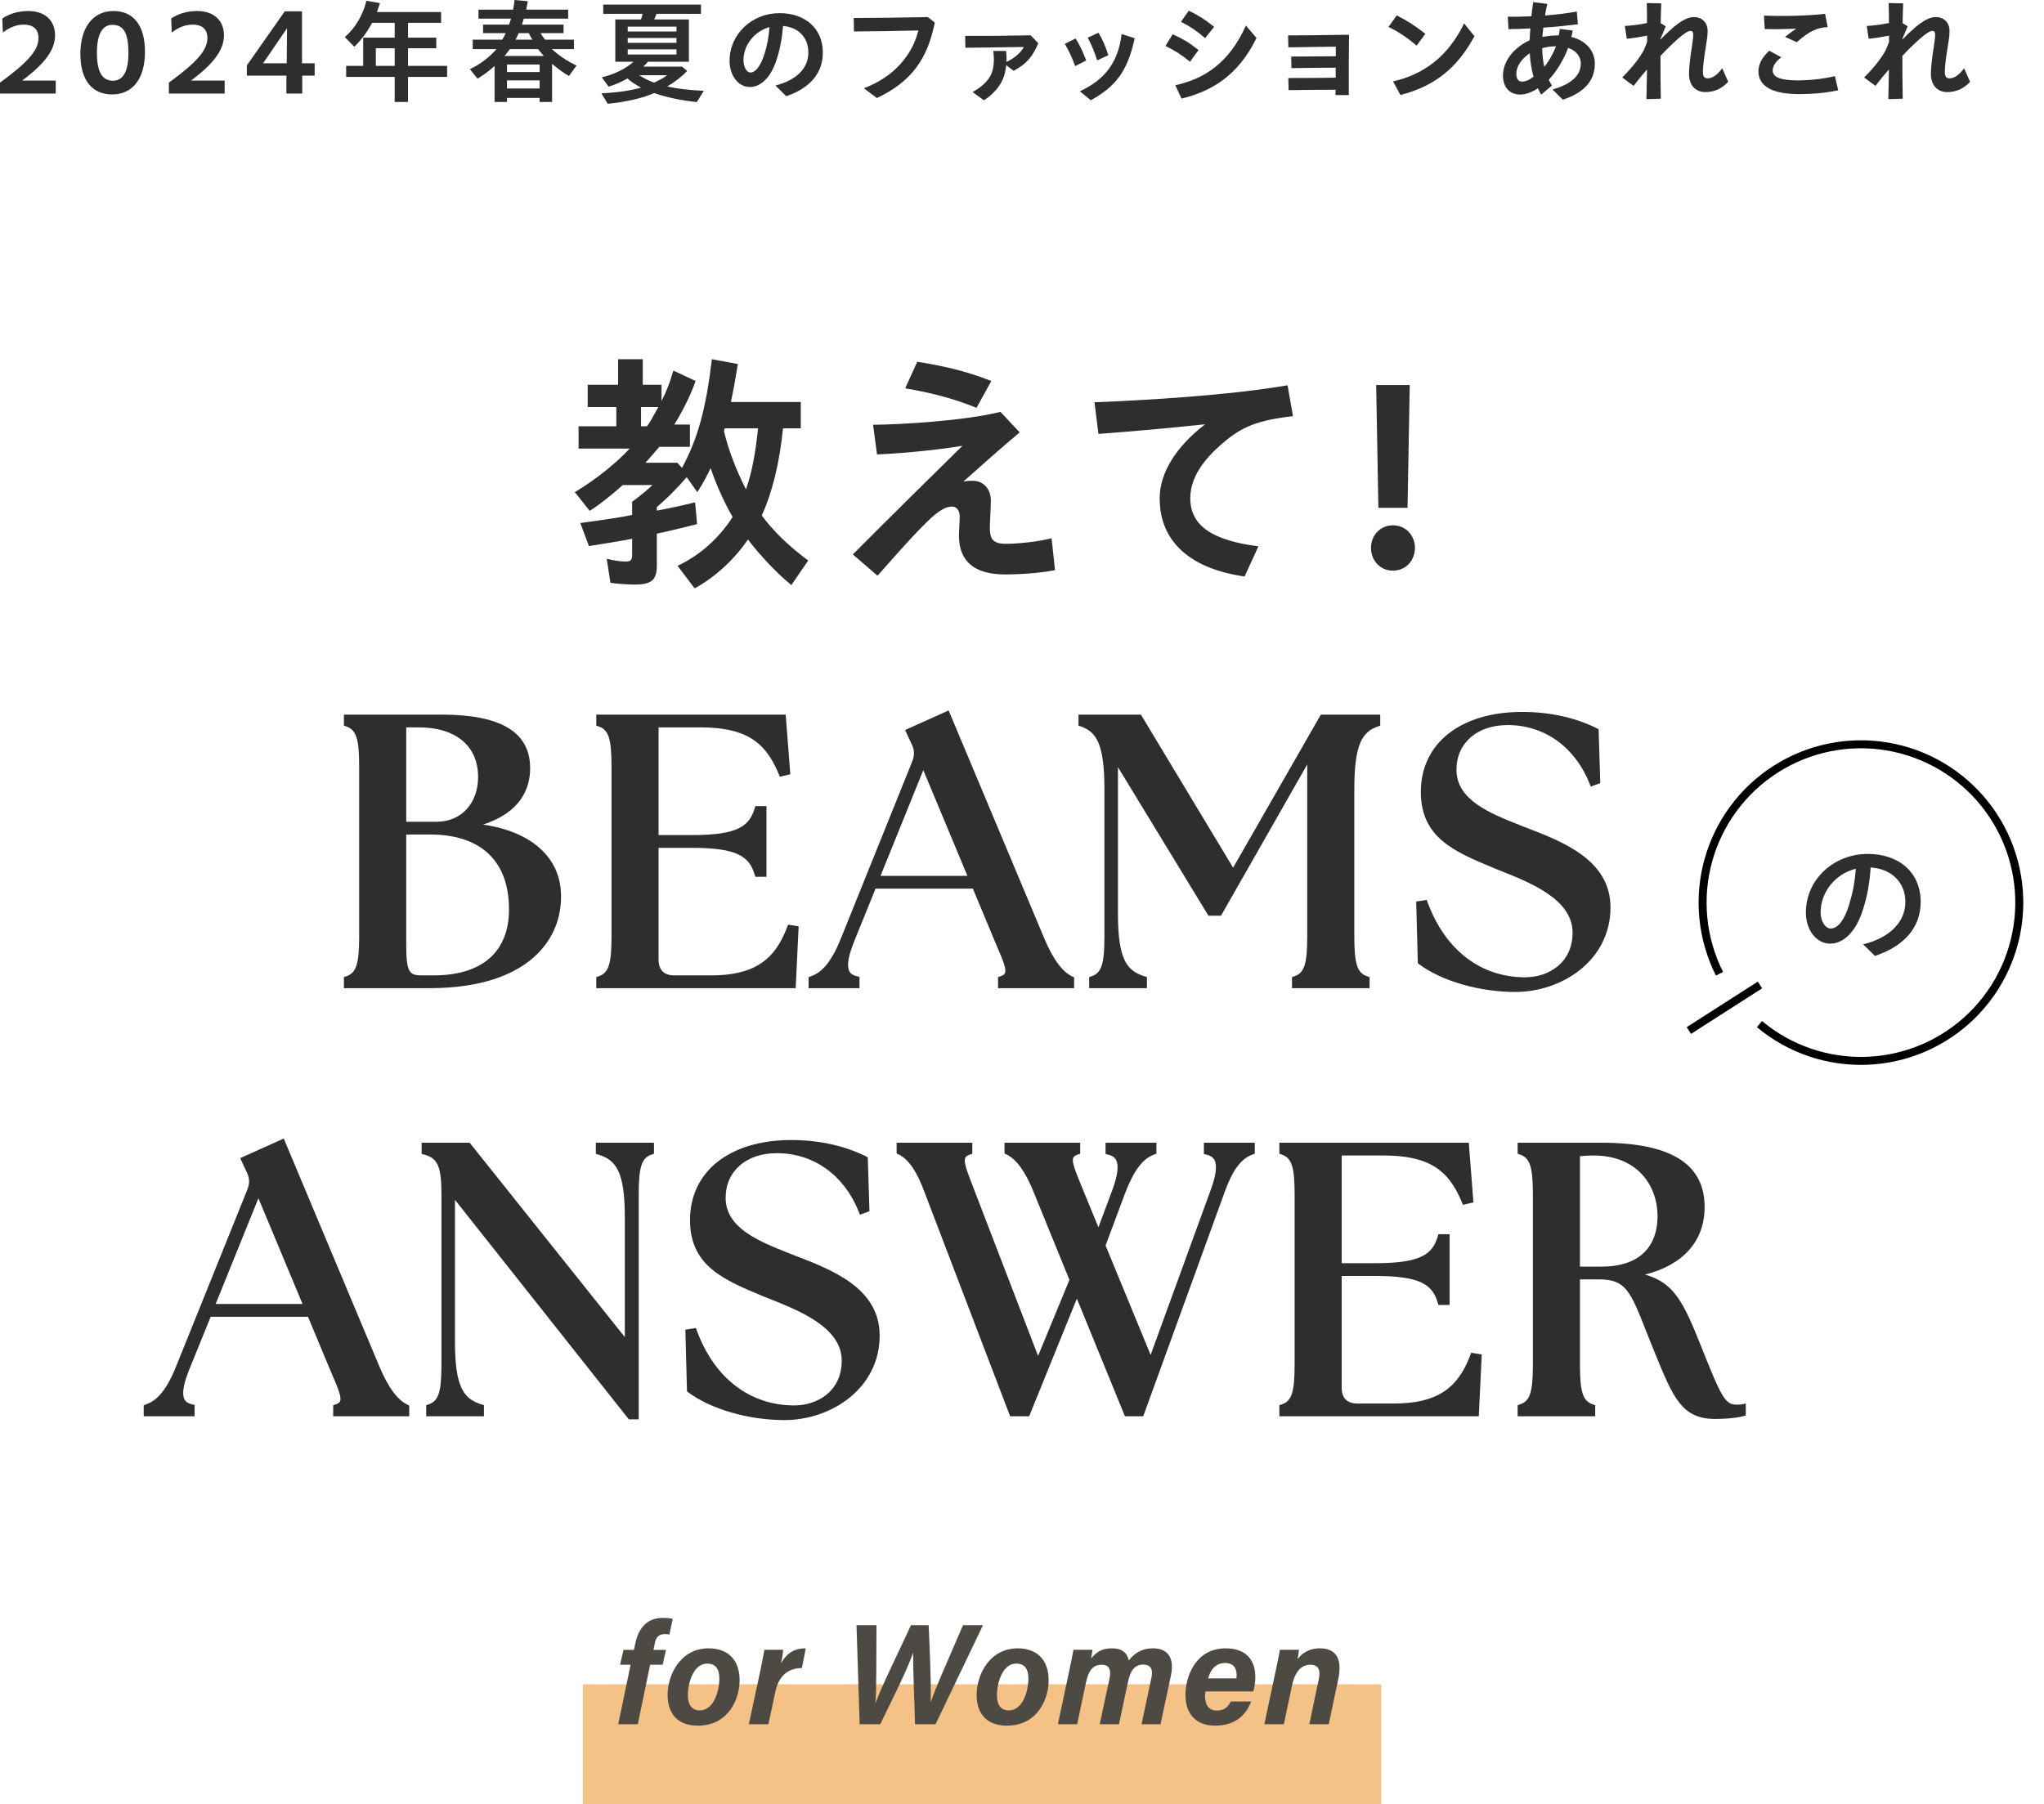 <svg width="256" height="226" viewBox="0 0 256 226" fill="none" xmlns="http://www.w3.org/2000/svg">
<rect x="73" y="211" width="100" height="15" fill="#F4C186"/>
<path d="M79.88 216H77.432L78.98 208.548H77.666L78.08 206.694H79.394L79.592 205.776C80.024 203.868 81.104 202.68 83.012 202.68C83.444 202.68 84.038 202.734 84.254 202.806L83.84 204.768C83.696 204.732 83.426 204.714 83.246 204.714C82.526 204.714 82.166 205.092 82.022 205.812L81.842 206.694H83.408L82.994 208.548H81.428L79.88 216ZM88.762 206.496C90.994 206.496 92.632 207.756 92.632 210.51C92.632 212.688 91.354 216.18 87.394 216.18C84.802 216.18 83.614 214.596 83.614 212.328C83.614 209.826 85.198 206.496 88.762 206.496ZM88.564 208.404C86.872 208.404 86.152 210.816 86.152 212.346C86.152 213.642 86.692 214.272 87.646 214.272C89.41 214.272 90.094 211.842 90.094 210.258C90.094 209.052 89.59 208.404 88.564 208.404ZM100.919 206.496L100.433 208.962C98.723 208.98 97.535 209.916 97.103 211.95L96.239 216H93.791L95.195 209.448C95.393 208.53 95.573 207.54 95.735 206.676H98.093C98.075 206.91 97.985 207.612 97.823 208.368C98.453 207.252 99.299 206.496 100.919 206.496ZM110.243 216H107.669L107.273 203.598H109.775C109.739 207.576 109.793 212.004 109.631 213.372H109.649C110.225 211.662 112.799 206.424 114.095 203.598H116.309C116.417 205.974 116.651 211.212 116.561 213.228H116.579C117.119 211.554 118.379 208.8 120.611 203.598H123.113L117.173 216H114.599C114.545 213.552 114.347 209.232 114.365 207.09H114.347C113.573 209.358 111.377 213.642 110.243 216ZM127.468 206.496C129.7 206.496 131.338 207.756 131.338 210.51C131.338 212.688 130.06 216.18 126.1 216.18C123.508 216.18 122.32 214.596 122.32 212.328C122.32 209.826 123.904 206.496 127.468 206.496ZM127.27 208.404C125.578 208.404 124.858 210.816 124.858 212.346C124.858 213.642 125.398 214.272 126.352 214.272C128.116 214.272 128.8 211.842 128.8 210.258C128.8 209.052 128.296 208.404 127.27 208.404ZM132.497 216L133.919 209.304C134.099 208.422 134.297 207.522 134.441 206.676H136.835C136.799 206.91 136.727 207.396 136.655 207.774C137.267 207.018 137.951 206.496 139.247 206.496C140.561 206.496 141.191 207.09 141.371 208.008C142.019 207.18 142.937 206.496 144.413 206.496C145.997 206.496 147.185 207.396 146.645 209.934L145.349 216H142.973L144.197 210.24C144.377 209.394 144.341 208.53 143.189 208.53C142.073 208.53 141.551 209.34 141.263 210.762L140.147 216H137.735L138.977 210.204C139.157 209.304 139.013 208.548 137.969 208.548C136.871 208.548 136.313 209.304 135.989 210.888L134.909 216H132.497ZM156.971 211.896H150.995C150.959 212.094 150.923 212.256 150.923 212.454C150.923 213.444 151.301 214.29 152.399 214.29C153.407 214.29 153.839 213.768 154.145 213.156H156.701C156.179 214.542 154.991 216.18 152.201 216.18C149.699 216.18 148.475 214.614 148.475 212.364C148.475 209.898 149.807 206.496 153.515 206.496C156.251 206.496 157.223 208.17 157.223 210.078C157.223 210.834 157.115 211.374 156.971 211.896ZM151.319 210.258H154.847C154.883 210.096 154.883 209.952 154.883 209.844C154.883 209.034 154.523 208.332 153.443 208.332C152.327 208.332 151.643 209.052 151.319 210.258ZM158.353 216L159.829 209.052C159.991 208.26 160.171 207.468 160.297 206.676H162.691C162.673 206.946 162.565 207.612 162.511 207.846C162.943 207.288 163.753 206.496 165.319 206.496C167.155 206.496 168.199 207.612 167.605 210.366L166.417 216H163.987L165.175 210.348C165.409 209.304 165.175 208.548 164.131 208.548C162.943 208.548 162.187 209.448 161.809 211.176L160.801 216H158.353Z" fill="#4D4A44"/>
<g clip-path="url(#clip0_85_10082)">
<path d="M233.348 118.304C236.661 117.49 238.635 115.507 238.635 112.994C238.635 110.498 236.86 108.833 234.289 108.674C234.162 110.675 233.837 112.409 233.275 114.109C232.406 116.764 230.867 118.216 229.219 118.216C227.535 118.216 226.177 116.569 226.177 114.303C226.177 110.196 229.654 106.975 233.927 106.975C237.856 106.975 240.555 109.312 240.555 112.976C240.555 116.144 238.563 118.499 234.832 119.755L233.348 118.304ZM229.273 116.321C230.197 116.321 230.975 115.259 231.537 113.507C232.026 111.949 232.315 110.568 232.424 108.833C229.925 109.453 228.024 111.684 228.024 114.321C228.024 115.401 228.621 116.321 229.273 116.321Z" fill="#2E2E2E"/>
</g>
<path d="M215.357 121.987C213.15 117.601 212.649 112.553 213.949 107.819C215.25 103.085 218.26 99.002 222.398 96.359C226.535 93.716 231.506 92.702 236.348 93.513C241.19 94.323 245.559 96.901 248.61 100.747C251.661 104.593 253.177 109.434 252.865 114.334C252.553 119.233 250.435 123.843 246.92 127.271C243.406 130.698 238.745 132.701 233.839 132.89C228.933 133.08 224.132 131.443 220.363 128.297" stroke="black"/>
<line x1="211.519" y1="129.097" x2="220.427" y2="123.392" stroke="black"/>
<g clip-path="url(#clip1_85_10082)">
<path d="M43.073 123.792V122.405L43.358 122.31C44.619 121.89 44.983 120.768 44.983 117.309V96.005C44.983 92.545 44.619 91.423 43.358 91.002L43.073 90.907V89.522H55.284C62.762 89.522 66.397 91.72 66.397 96.243C66.397 98.693 65.302 101.741 60.494 103.303C66.539 104.167 70.217 107.423 70.265 112.145C70.312 114.937 69.317 117.453 67.386 119.418C64.573 122.279 59.893 123.792 53.852 123.792H43.073ZM50.878 118.455C50.878 122.023 51.375 122.193 52.944 122.193H54.281C60.386 122.193 63.748 119.254 63.748 113.917C63.748 107.871 60.233 104.542 53.852 104.542H50.878V118.455ZM54.711 102.943C57.755 102.943 59.881 100.64 59.881 97.342C59.881 93.446 57.092 91.12 52.419 91.12H50.878V102.943H54.711Z" fill="#2E2E2E"/>
<path d="M74.68 123.792V122.405L74.965 122.31C76.225 121.89 76.59 120.768 76.59 117.309V96.005C76.59 92.545 76.225 91.423 74.965 91.002L74.68 90.907V89.522H98.402L98.984 96.999L97.668 97.303L97.534 96.975C95.793 92.707 93.115 91.12 87.655 91.12H82.485V104.615H86.652C92.431 104.615 93.833 103.492 94.514 101.28L94.605 100.985H95.998V109.844H94.605L94.514 109.549C93.833 107.337 92.431 106.214 86.652 106.214H82.485V120.222C82.485 121.512 83.166 122.193 84.456 122.193H89.039C94.22 122.193 96.984 120.445 98.58 116.159L98.699 115.84L100.026 116.046L99.655 123.792H74.68Z" fill="#2E2E2E"/>
<path d="M125.003 123.792V122.405L125.289 122.31C125.707 122.17 125.818 122.014 125.866 121.909C126.088 121.415 125.582 120.231 124.881 118.593L124.607 117.949L121.848 111.325H109.658L106.994 117.895C106.236 119.777 106.033 121.012 106.375 121.671C106.538 121.986 106.84 122.186 107.324 122.3L107.645 122.375V123.792H101.272V122.414L101.546 122.314C102.626 121.918 103.918 121.046 105.313 117.582L114.242 95.418C114.569 94.601 114.546 93.953 114.161 93.182L113.357 91.45L118.811 89L130.818 117.625C131.908 120.193 133.044 121.732 134.291 122.329L134.528 122.443V123.792H125.003ZM121.166 109.726L115.638 96.481L110.282 109.726H121.166Z" fill="#2E2E2E"/>
<path d="M161.815 123.792V122.405L162.101 122.31C163.361 121.89 163.725 120.768 163.725 117.309V95.763L152.925 114.716H151.351L140.017 96.106V114.442C140.017 120.223 141.14 121.626 143.351 122.307L143.646 122.398V123.792H136.414V122.405L136.699 122.31C137.959 121.89 138.323 120.768 138.323 117.309V98.87C138.323 93.123 137.281 91.671 135.356 91.001L135.076 90.903V89.522H142.891L154.441 108.699L165.429 89.522H172.868V90.903L172.588 91.001C170.664 91.67 169.621 93.123 169.621 98.87V117.309C169.621 120.768 169.985 121.89 171.246 122.31L171.531 122.405V123.792H161.815Z" fill="#2E2E2E"/>
<path d="M189.781 124.269C185.296 124.269 180.569 122.906 177.738 120.795L177.576 120.674L177.369 112.939L178.69 112.736L178.808 113.056C181.003 119.015 185.454 122.432 191.022 122.432C193.88 122.432 196.956 120.679 196.956 116.83C196.956 112.667 191.681 110.574 187.829 109.046L187.239 108.811L186.998 108.71C182.144 106.685 177.952 104.935 177.952 99.205C177.952 93.119 182.932 89.186 190.64 89.186C194.078 89.186 197.313 89.895 199.995 91.237L200.217 91.348L200.425 98.109L199.236 98.541L199.086 98.165C197.259 93.574 193.424 90.833 188.826 90.833C184.991 90.833 182.415 93.084 182.415 96.434C182.415 100.213 186.593 101.875 190.279 103.341L190.94 103.602C195.736 105.436 201.705 107.718 201.705 113.678C201.705 120.307 195.642 124.269 189.781 124.269Z" fill="#2E2E2E"/>
<path d="M41.731 177.424V176.037L42.016 175.942C42.435 175.802 42.546 175.646 42.593 175.541C42.816 175.047 42.309 173.863 41.609 172.225L41.334 171.581L38.575 164.957H26.386L23.721 171.527C22.963 173.408 22.761 174.644 23.102 175.302C23.266 175.618 23.567 175.818 24.052 175.931L24.373 176.007V177.424H18V176.046L18.273 175.946C19.354 175.55 20.646 174.677 22.041 171.214L30.97 149.05C31.297 148.233 31.273 147.584 30.888 146.814L30.085 145.082L35.539 142.632L47.546 171.257C48.635 173.825 49.772 175.364 51.018 175.961L51.255 176.075V177.424H41.731ZM37.893 163.358L32.366 150.113L27.009 163.358H37.893Z" fill="#2E2E2E"/>
<path d="M78.757 177.806L56.982 150.31V168.074C56.982 173.855 58.105 175.258 60.316 175.939L60.611 176.03V177.424H53.379V176.037L53.664 175.942C54.924 175.522 55.289 174.4 55.289 170.94V149.637C55.289 146.152 54.822 145.079 53.119 144.643L52.806 144.562V143.153H58.819L78.256 167.504V152.502C78.256 146.721 77.133 145.318 74.921 144.637L74.627 144.547V143.153H81.907V144.539L81.622 144.634C80.362 145.055 79.997 146.177 79.997 149.637V177.806H78.757Z" fill="#2E2E2E"/>
<path d="M98.247 177.901C93.762 177.901 89.036 176.538 86.204 174.427L86.042 174.306L85.836 166.571L87.157 166.368L87.275 166.688C89.469 172.647 93.921 176.064 99.489 176.064C102.347 176.064 105.422 174.311 105.422 170.462C105.422 166.299 100.148 164.206 96.296 162.677L95.705 162.443L95.465 162.342C90.611 160.317 86.419 158.567 86.419 152.837C86.419 146.751 91.399 142.818 99.107 142.818C102.545 142.818 105.78 143.527 108.461 144.868L108.684 144.98L108.892 151.741L107.703 152.172L107.553 151.797C105.726 147.206 101.891 144.465 97.293 144.465C93.458 144.465 90.882 146.716 90.882 150.066C90.882 153.845 95.059 155.506 98.745 156.973L99.407 157.234C104.203 159.067 110.172 161.35 110.172 167.31C110.172 173.939 104.109 177.901 98.247 177.901Z" fill="#2E2E2E"/>
<path d="M140.892 177.424L134.871 162.684L128.896 177.424H126.513L115.81 149.403C114.83 146.735 113.789 145.216 112.534 144.615L112.297 144.501V143.153H121.774V144.539L121.489 144.634C121.065 144.776 120.948 144.936 120.897 145.044C120.661 145.546 121.101 146.688 121.768 148.417L130.013 169.861L133.941 160.335L129.47 149.364C128.425 146.77 127.306 145.217 126.047 144.615L125.81 144.501V143.153H135.286V144.539L135.001 144.634C134.585 144.773 134.472 144.929 134.424 145.033C134.201 145.519 134.674 146.681 135.329 148.288L135.638 149.05L137.572 153.749L139.302 149.109C139.985 147.275 140.147 145.999 139.781 145.315C139.602 144.98 139.276 144.76 138.785 144.645L138.464 144.569V143.153H144.836V144.53L144.563 144.63C143.116 145.161 142.033 146.589 140.94 149.405L138.469 156.03L144.109 169.739L151.619 149.112C152.304 147.275 152.466 145.999 152.1 145.315C151.921 144.98 151.595 144.76 151.104 144.645L150.783 144.569V143.153H157.155V144.53L156.882 144.63C155.416 145.168 154.362 146.593 153.359 149.395L143.183 177.424H140.892Z" fill="#2E2E2E"/>
<path d="M160.234 177.424V176.037L160.519 175.942C161.78 175.522 162.144 174.4 162.144 170.94V149.637C162.144 146.177 161.78 145.055 160.519 144.634L160.234 144.539V143.153H183.956L184.539 150.631L183.223 150.935L183.089 150.606C181.348 146.339 178.67 144.752 173.209 144.752H168.04V158.247H172.206C177.986 158.247 179.388 157.124 180.069 154.912L180.159 154.617H181.553V163.476H180.159L180.069 163.181C179.388 160.969 177.986 159.846 172.206 159.846H168.04V173.854C168.04 175.144 168.721 175.825 170.01 175.825H174.594C179.775 175.825 182.539 174.077 184.135 169.791L184.254 169.472L185.581 169.678L185.21 177.424H160.234Z" fill="#2E2E2E"/>
<path d="M214.796 177.758C210.652 177.758 209.555 175.079 207.369 169.743L207.2 169.331C206.798 168.351 206.447 167.463 206.13 166.659C204.194 161.756 203.61 160.276 200.281 160.276H197.88V170.941C197.88 174.4 198.245 175.522 199.505 175.942L199.79 176.037V177.424H190.075V176.037L190.36 175.942C191.621 175.522 191.985 174.4 191.985 170.941V149.637C191.985 146.177 191.621 145.055 190.36 144.634L190.075 144.539V143.153H200.519C209.25 143.153 213.494 145.79 213.494 151.213C213.494 155.475 210.804 158.478 206.023 159.672C209.688 160.693 210.875 163.189 213.083 168.732C215.603 175.059 216.061 175.968 217.518 175.968C217.742 175.968 217.954 175.968 218.152 175.929L218.651 175.828V177.329L218.34 177.41C217.181 177.713 215.623 177.758 214.796 177.758ZM200.519 158.677C206.679 158.677 207.599 154.719 207.599 152.359C207.599 148.572 205.115 144.752 199.564 144.752C199.024 144.752 198.448 144.785 197.88 144.847V158.677H200.519Z" fill="#2E2E2E"/>
</g>
<g clip-path="url(#clip2_85_10082)">
<path d="M84.863 70.885C87.677 69.553 90.057 67.427 91.758 64.762C90.738 63.018 89.686 60.702 89.006 58.64C88.511 59.688 88.016 60.607 87.336 61.654L86.007 59.782C84.863 61.114 83.564 62.415 82.265 63.525V63.969C83.935 63.653 85.728 63.272 87.058 62.923L87.305 65.651C86.532 65.873 83.626 66.571 82.265 66.856V70.821C82.265 72.662 81.616 73.232 79.483 73.232C78.617 73.232 77.318 73.137 76.453 73.011L75.989 69.996C76.885 70.219 77.658 70.346 78.37 70.346C78.988 70.346 79.173 70.156 79.173 69.521V67.491C77.906 67.745 75.246 68.189 73.762 68.41L72.68 65.523C75.927 65.08 77.658 64.826 79.173 64.509V62.859C80.441 61.907 81.245 61.242 81.709 60.766H77.998C76.576 62.035 75.154 63.176 73.855 64.001L72 61.654C74.535 60.131 77.133 58.07 78.864 56.197H72.464V53.406H77.194V50.995H73.608V48.204H77.411V45H80.503V48.204H82.853V50.234C83.44 49.092 83.842 48.108 84.337 46.427L87.12 47.728C86.532 49.409 85.605 51.312 84.461 53.185H86.409V55.976H82.575C81.925 56.737 81.307 57.466 80.843 57.974H84.832L85.419 58.608C87.398 54.96 88.418 51.217 89.161 45L92.407 45.602C92.067 47.76 91.85 48.901 91.542 50.361H100.292V53.66H98.066C97.633 58.006 96.736 61.654 95.406 64.573C96.767 66.444 98.746 68.378 101.219 70.219L99.117 73.296C97.292 71.805 95.221 69.616 93.675 67.585C91.974 70.092 89.563 72.312 86.996 73.708L84.863 70.885ZM81.029 53.406C81.4 52.899 81.647 52.454 82.451 50.995H80.286V53.406H81.029ZM94.942 53.66H90.768L90.675 54.009C91.232 56.356 92.16 58.799 93.427 61.305C94.138 59.275 94.603 56.959 94.942 53.66Z" fill="#2E2E2E"/>
<path d="M106.812 69.457C112.347 63.906 116.058 60.258 120.541 55.849C116.645 56.483 112.285 56.833 109.843 56.927L109.348 53.216C112.904 53.185 120.85 52.709 125.303 51.598L127.714 54.167C125.736 55.817 122.86 58.355 120.665 60.321C121.067 60.258 121.438 60.226 121.778 60.226C123.262 60.226 124.097 61.337 124.097 62.7C124.097 63.684 123.973 65.429 123.973 66.127C123.973 67.523 124.375 68.125 125.952 68.125C127.344 68.125 129.879 67.903 131.703 67.427L132.136 71.425C130.003 71.837 127.467 71.964 125.921 71.964C121.963 71.964 120.108 70.282 120.108 67.11C120.108 66.38 120.201 65.302 120.201 64.731C120.201 64.033 119.861 63.462 119.243 63.462C118.469 63.462 117.727 63.906 116.645 64.858C115.068 66.348 113.708 67.808 109.905 72.122L106.812 69.457ZM113.368 48.648L114.883 45.317C118.16 45.857 120.727 46.396 124.159 47.728L122.304 51.091C119.273 49.853 116.367 49.155 113.368 48.648Z" fill="#2E2E2E"/>
<path d="M145.243 62.447C145.243 59.212 147.315 55.944 150.932 53.153C145.552 53.723 141.749 54.041 137.575 54.358L137.08 50.392C143.542 50.139 153.87 49.537 161.26 48.268L161.94 52.137C157.487 52.645 155.57 53.47 153.313 55.372C150.685 57.562 149.077 59.877 149.077 62.415C149.077 65.936 151.953 67.713 157.611 68.442L155.879 72.218C149.294 71.297 145.243 67.998 145.243 62.447Z" fill="#2E2E2E"/>
<path d="M171.709 68.633C171.709 67.11 172.822 65.809 174.461 65.809C176.099 65.809 177.213 67.11 177.213 68.633C177.213 70.188 176.099 71.488 174.461 71.488C172.822 71.488 171.709 70.188 171.709 68.633ZM172.358 48.236H176.563L176.285 63.621H172.636L172.358 48.236Z" fill="#2E2E2E"/>
</g>
<g clip-path="url(#clip3_85_10082)">
<path d="M0 10.351C3.268 7.957 4.824 6.394 4.824 4.773C4.824 3.577 4.061 3.084 2.981 3.084C2.001 3.084 1.109 3.478 0.36 4.083L0.288 2.323C1.065 1.774 2.231 1.379 3.528 1.379C5.558 1.379 6.897 2.492 6.897 4.436C6.897 6.267 5.572 8.013 2.765 10.097H6.984V11.718H0V10.351Z" fill="#2E2E2E"/>
<path d="M10.065 6.76C10.065 3.394 11.677 1.379 14.212 1.379C16.703 1.379 18.157 3.168 18.157 6.478C18.157 9.886 16.602 11.83 14.039 11.83C11.533 11.83 10.065 10.027 10.065 6.76ZM16.083 6.647C16.083 4.07 15.45 3.112 14.082 3.112C12.843 3.112 12.138 4.238 12.138 6.605C12.138 9.056 12.829 10.112 14.154 10.112C15.378 10.112 16.083 9.027 16.083 6.647Z" fill="#2E2E2E"/>
<path d="M21.152 10.351C24.421 7.957 25.976 6.394 25.976 4.773C25.976 3.577 25.213 3.084 24.133 3.084C23.153 3.084 22.261 3.478 21.512 4.083L21.44 2.323C22.218 1.774 23.384 1.379 24.68 1.379C26.71 1.379 28.05 2.492 28.05 4.436C28.05 6.267 26.724 8.013 23.917 10.097H28.136V11.718H21.152V10.351Z" fill="#2E2E2E"/>
<path d="M35.868 9.478H30.914V8.197L35.666 1.422H37.826V7.928H39.41V9.478H37.855V11.718H35.868V9.478ZM35.911 7.928L35.954 3.535L32.945 7.928H35.911Z" fill="#2E2E2E"/>
<path d="M49.432 9.632H43.355V8.252H45.487V4.717H49.432V2.858H46.595C46.005 3.999 45.242 5.012 44.378 5.859L43.183 4.646C44.522 3.478 45.443 1.915 45.889 0.097L47.589 0.393C47.459 0.802 47.33 1.196 47.215 1.506H55.249V2.858H51.102V4.717H54.645V6.041H51.102V8.252H55.998V9.632H51.102V12.773H49.432V9.632ZM49.432 8.252V6.041H47.07V8.252H49.432Z" fill="#2E2E2E"/>
<path d="M61.943 8.267C61.31 8.844 60.648 9.337 59.812 9.858L58.848 8.66C60.1 8.084 61.31 7.169 62.174 6.154H59.208V4.971H62.908C63.052 4.717 63.239 4.38 63.34 4.153H60.504V3.084H63.758C63.844 2.83 63.916 2.619 64.003 2.338H59.928V1.21H64.262C64.334 0.817 64.377 0.535 64.449 0L66.105 0.154C66.047 0.506 65.975 0.887 65.903 1.21H71.159V2.338H65.601C65.514 2.647 65.428 2.915 65.371 3.084H70.583V4.153H67.689C67.818 4.365 68.078 4.731 68.265 4.971H71.879V6.154H69.129C69.964 6.942 71.044 7.662 72.21 8.21L71.26 9.519C70.67 9.196 69.964 8.689 69.144 7.999V12.774H67.588V12.266H63.499V12.774H61.943V8.267ZM68.121 7.013C67.876 6.76 67.646 6.492 67.386 6.154H63.858C63.614 6.492 63.427 6.732 63.182 7.013H68.121ZM67.588 9.027V8.084H63.499V9.027H67.588ZM67.588 11.083V10.069H63.499V11.083H67.588ZM66.681 4.971C66.594 4.844 66.465 4.619 66.22 4.153H64.953C64.838 4.45 64.795 4.549 64.564 4.971H66.681Z" fill="#2E2E2E"/>
<path d="M75.32 11.689C77.221 11.605 79.021 11.352 80.288 10.971C79.568 10.59 79.007 10.224 78.589 9.83C77.898 10.224 77.048 10.605 76.227 10.859L75.378 9.689C76.976 9.295 78.329 8.633 79.352 7.732H77.063V2.435H80.274C80.36 2.225 80.418 2.042 80.49 1.732H75.551V0.577H87.791V1.732H82.218C82.146 1.957 82.016 2.253 81.93 2.435H86.279V7.732H81.152C80.878 8.041 80.72 8.21 80.561 8.351H85.428L86.062 8.887C85.385 9.604 84.593 10.224 83.571 10.83C84.766 11.112 86.336 11.295 88.15 11.379L87.272 12.787C85.299 12.577 83.585 12.224 81.93 11.661C80.461 12.308 78.387 12.774 76.112 12.999L75.32 11.689ZM84.723 3.943V3.337H78.618V3.943H84.723ZM84.723 5.366V4.76H78.618V5.366H84.723ZM84.723 6.83V6.183H78.618V6.83H84.723ZM83.542 9.422H80.058C80.605 9.788 81.282 10.126 81.915 10.351C82.765 9.957 83.24 9.689 83.542 9.422Z" fill="#2E2E2E"/>
<path d="M97.122 10.717C99.786 10.013 101.24 8.563 101.24 6.576C101.24 4.662 99.973 3.422 98.072 3.252C97.943 4.816 97.683 6.225 97.266 7.464C96.575 9.647 95.322 10.901 93.91 10.901C92.471 10.901 91.376 9.478 91.376 7.62C91.376 4.281 94.155 1.647 97.64 1.647C100.865 1.647 103.055 3.591 103.055 6.563C103.055 9.168 101.456 11.041 98.475 12.056L97.122 10.717ZM93.983 9.084C94.631 9.084 95.249 8.295 95.739 6.788C96.085 5.675 96.287 4.647 96.373 3.394C94.501 3.915 93.118 5.633 93.118 7.535C93.118 8.394 93.522 9.084 93.983 9.084Z" fill="#2E2E2E"/>
<path d="M108.194 11.055C112.154 9.562 114.299 6.732 115.02 3.816C112.413 3.887 109.203 3.929 106.956 3.943L106.927 2.253C109.577 2.253 112.629 2.211 116.215 2.14L117.079 2.83C116.158 7.408 114.141 10.252 109.821 12.28L108.194 11.055Z" fill="#2E2E2E"/>
<path d="M121.816 11.534C122.982 10.872 123.687 10.182 124.09 9.407C124.392 8.787 124.479 8.028 124.479 7.478C124.479 7.14 124.451 6.788 124.407 6.38H126.006C126.048 6.718 126.063 7.013 126.063 7.351C126.063 7.478 126.063 7.619 126.048 7.759C127.1 7.266 127.82 6.619 128.237 5.887C125.79 5.929 122.679 5.971 120.908 5.985L120.879 4.492C123.687 4.507 126.654 4.478 129.087 4.422L130.037 5.422C129.317 7.098 128.626 7.971 126.956 8.872L126.02 8.167C125.963 8.76 125.833 9.422 125.587 9.958C125.127 10.956 124.378 11.83 123.226 12.562L121.816 11.534Z" fill="#2E2E2E"/>
<path d="M133.363 5.493L134.718 4.816C135.222 5.647 135.639 6.492 136.041 7.577L134.659 8.281C134.271 7.225 133.926 6.478 133.363 5.493ZM135.25 11.435C138.548 9.9 140.074 7.619 140.477 4.267L142.118 4.788C141.197 8.985 139.728 10.83 136.618 12.562L135.25 11.435ZM136.23 4.718L137.583 4.099C138.116 5.013 138.418 5.717 138.821 6.915L137.41 7.562C137.021 6.337 136.762 5.732 136.23 4.718Z" fill="#2E2E2E"/>
<path d="M145.963 5.76L146.87 4.295C148.152 4.873 148.958 5.351 150.11 6.267L149.045 7.732C147.979 6.858 147.115 6.31 145.963 5.76ZM147.201 10.675C150.844 9.887 153.955 7.872 156.043 3.197L157.368 4.76C155.049 9.52 151.695 11.449 147.979 12.351L147.201 10.675ZM147.907 2.732L148.887 1.337C150.067 1.915 150.945 2.45 152.069 3.365L150.931 4.774C149.808 3.816 149.088 3.337 147.907 2.732Z" fill="#2E2E2E"/>
<path d="M161.356 9.774C163.373 9.774 165.503 9.76 167.289 9.731V8.479C165.36 8.492 163.357 8.506 161.745 8.535L161.717 7.084C163.185 7.084 165.46 7.069 167.303 7.042V5.844C165.216 5.873 163.041 5.901 161.356 5.929L161.327 4.436C163.041 4.436 165.547 4.408 168.959 4.352C168.93 6.83 168.916 9.436 168.93 11.915H167.26C167.26 11.69 167.26 11.464 167.274 11.239C165.403 11.239 163.314 11.267 161.386 11.295L161.356 9.774Z" fill="#2E2E2E"/>
<path d="M173.897 3.379L174.934 1.929C176.273 2.62 177.137 3.155 178.519 4.238L177.425 5.717C176.201 4.675 175.092 3.943 173.897 3.379ZM174.473 10.197C178.419 9.309 181.428 6.957 183.372 2.928L184.668 4.534C182.566 8.408 179.829 10.759 175.394 11.9L174.473 10.197Z" fill="#2E2E2E"/>
<path d="M192.616 11.056C191.881 11.549 191.119 11.844 190.384 11.844C189.045 11.844 188.238 10.901 188.238 9.436C188.238 8.267 188.858 7.027 189.938 6.098C190.428 5.675 191.003 5.295 191.58 5.042C191.594 4.619 191.623 4.111 191.666 3.563C190.571 3.619 189.607 3.648 188.929 3.648L188.843 2.084C189.593 2.112 190.629 2.098 191.795 2.042C191.867 1.407 191.94 0.802 192.025 0.267L193.797 0.493C193.681 0.929 193.581 1.437 193.509 1.942C194.848 1.83 196.245 1.676 197.483 1.449L197.627 3.042C196.302 3.21 194.747 3.365 193.293 3.464C193.236 3.887 193.206 4.28 193.177 4.633C193.811 4.507 194.502 4.436 195.223 4.436C195.28 4.168 195.323 3.914 195.352 3.619L196.979 3.83L196.806 4.633C198.476 5.027 199.744 6.252 199.744 7.957C199.744 9.97 198.606 11.534 195.741 12.492L194.445 11.21C197.08 10.463 197.987 9.267 197.987 7.957C197.987 7.027 197.339 6.31 196.403 5.999C195.841 7.478 194.977 8.929 193.97 10C194.099 10.252 194.229 10.492 194.372 10.717L193.019 11.857C192.875 11.591 192.732 11.322 192.616 11.056ZM190.629 10.224C191.075 10.224 191.58 10.012 192.068 9.59C191.824 8.76 191.651 7.746 191.594 6.676C191.392 6.803 191.19 6.971 190.989 7.154C190.412 7.647 189.908 8.478 189.908 9.238C189.908 9.9 190.197 10.224 190.629 10.224ZM193.423 8.379C193.984 7.662 194.531 6.732 194.876 5.802C194.258 5.802 193.667 5.886 193.149 6.041C193.177 6.915 193.25 7.689 193.423 8.379Z" fill="#2E2E2E"/>
<path d="M206.281 8.703C205.792 9.253 205.244 9.915 204.597 10.759L203.171 9.704C204.409 8.506 205.446 7.112 205.863 6.31C205.993 6.041 206.152 5.647 206.296 5.224V4.465C205.461 4.633 204.496 4.788 203.746 4.858L203.502 3.252C204.294 3.21 205.359 3.084 206.281 2.886C206.281 1.873 206.267 1.141 206.253 0.38L208.067 0.422C208.023 1.268 208.009 2.027 207.995 2.901L208.628 3.295L207.966 4.858V4.958C209.521 3.365 210.918 2.14 212.156 2.14C213.164 2.14 213.87 2.802 213.87 3.887C213.87 4.478 213.769 5.112 213.653 5.817C213.395 7.308 213.279 8.492 213.279 8.999C213.279 9.604 213.481 9.816 213.87 9.816C214.374 9.816 215.022 9.492 215.699 8.548L216.447 10.253C215.626 11.125 214.691 11.534 213.582 11.534C212.329 11.534 211.538 10.647 211.538 9.267C211.538 8.478 211.681 7.225 211.912 5.788C212.012 5.097 212.07 4.619 212.07 4.309C212.07 4.028 211.955 3.872 211.695 3.872C211.119 3.872 209.449 5.436 207.966 6.999C207.966 8.816 207.966 10.197 208.009 12.365L206.209 12.421C206.237 10.985 206.267 9.816 206.281 8.703Z" fill="#2E2E2E"/>
<path d="M220.234 8.929C220.234 8.013 220.723 7.154 221.588 6.352L223.1 7.182C222.409 7.675 222.019 8.281 222.019 8.816C222.019 9.646 222.956 10.07 225.13 10.07C226.656 10.07 228.356 9.887 229.809 9.534L230.227 11.309C228.614 11.661 226.873 11.788 225.303 11.788C222.005 11.788 220.234 10.816 220.234 8.929ZM223.56 4.619C224.049 4.238 224.496 3.914 224.957 3.591C223.46 3.661 221.933 3.661 221.026 3.648L220.924 1.957C223.647 2.056 226.512 1.971 228.586 1.732L228.903 3.394C228.255 3.45 227.909 3.492 227.361 3.718C226.57 4.041 225.993 4.465 225.029 5.281L223.56 4.619Z" fill="#2E2E2E"/>
<path d="M236.578 8.703C236.089 9.253 235.541 9.915 234.893 10.759L233.468 9.704C234.706 8.506 235.743 7.112 236.16 6.31C236.29 6.041 236.449 5.647 236.593 5.224V4.465C235.758 4.633 234.793 4.788 234.043 4.858L233.799 3.252C234.591 3.21 235.656 3.084 236.578 2.886C236.578 1.873 236.563 1.141 236.549 0.38L238.363 0.422C238.32 1.268 238.306 2.027 238.292 2.901L238.925 3.295L238.263 4.858V4.958C239.818 3.365 241.215 2.14 242.453 2.14C243.461 2.14 244.167 2.802 244.167 3.887C244.167 4.478 244.066 5.112 243.95 5.817C243.692 7.308 243.576 8.492 243.576 8.999C243.576 9.604 243.778 9.816 244.167 9.816C244.671 9.816 245.318 9.492 245.996 8.548L246.744 10.253C245.923 11.125 244.987 11.534 243.879 11.534C242.626 11.534 241.833 10.647 241.833 9.267C241.833 8.478 241.978 7.225 242.209 5.788C242.309 5.097 242.367 4.619 242.367 4.309C242.367 4.028 242.252 3.872 241.992 3.872C241.416 3.872 239.746 5.436 238.263 6.999C238.263 8.816 238.263 10.197 238.306 12.365L236.506 12.421C236.535 10.985 236.563 9.816 236.578 8.703Z" fill="#2E2E2E"/>
</g>
<defs>
<clipPath id="clip0_85_10082">
<rect width="14.378" height="12.78" fill="white" transform="translate(226.177 106.975)"/>
</clipPath>
<clipPath id="clip1_85_10082">
<rect width="201" height="89" fill="white" transform="translate(18 89)"/>
</clipPath>
<clipPath id="clip2_85_10082">
<rect width="106" height="29" fill="white" transform="translate(72 45)"/>
</clipPath>
<clipPath id="clip3_85_10082">
<rect width="247" height="13" fill="white"/>
</clipPath>
</defs>
</svg>
